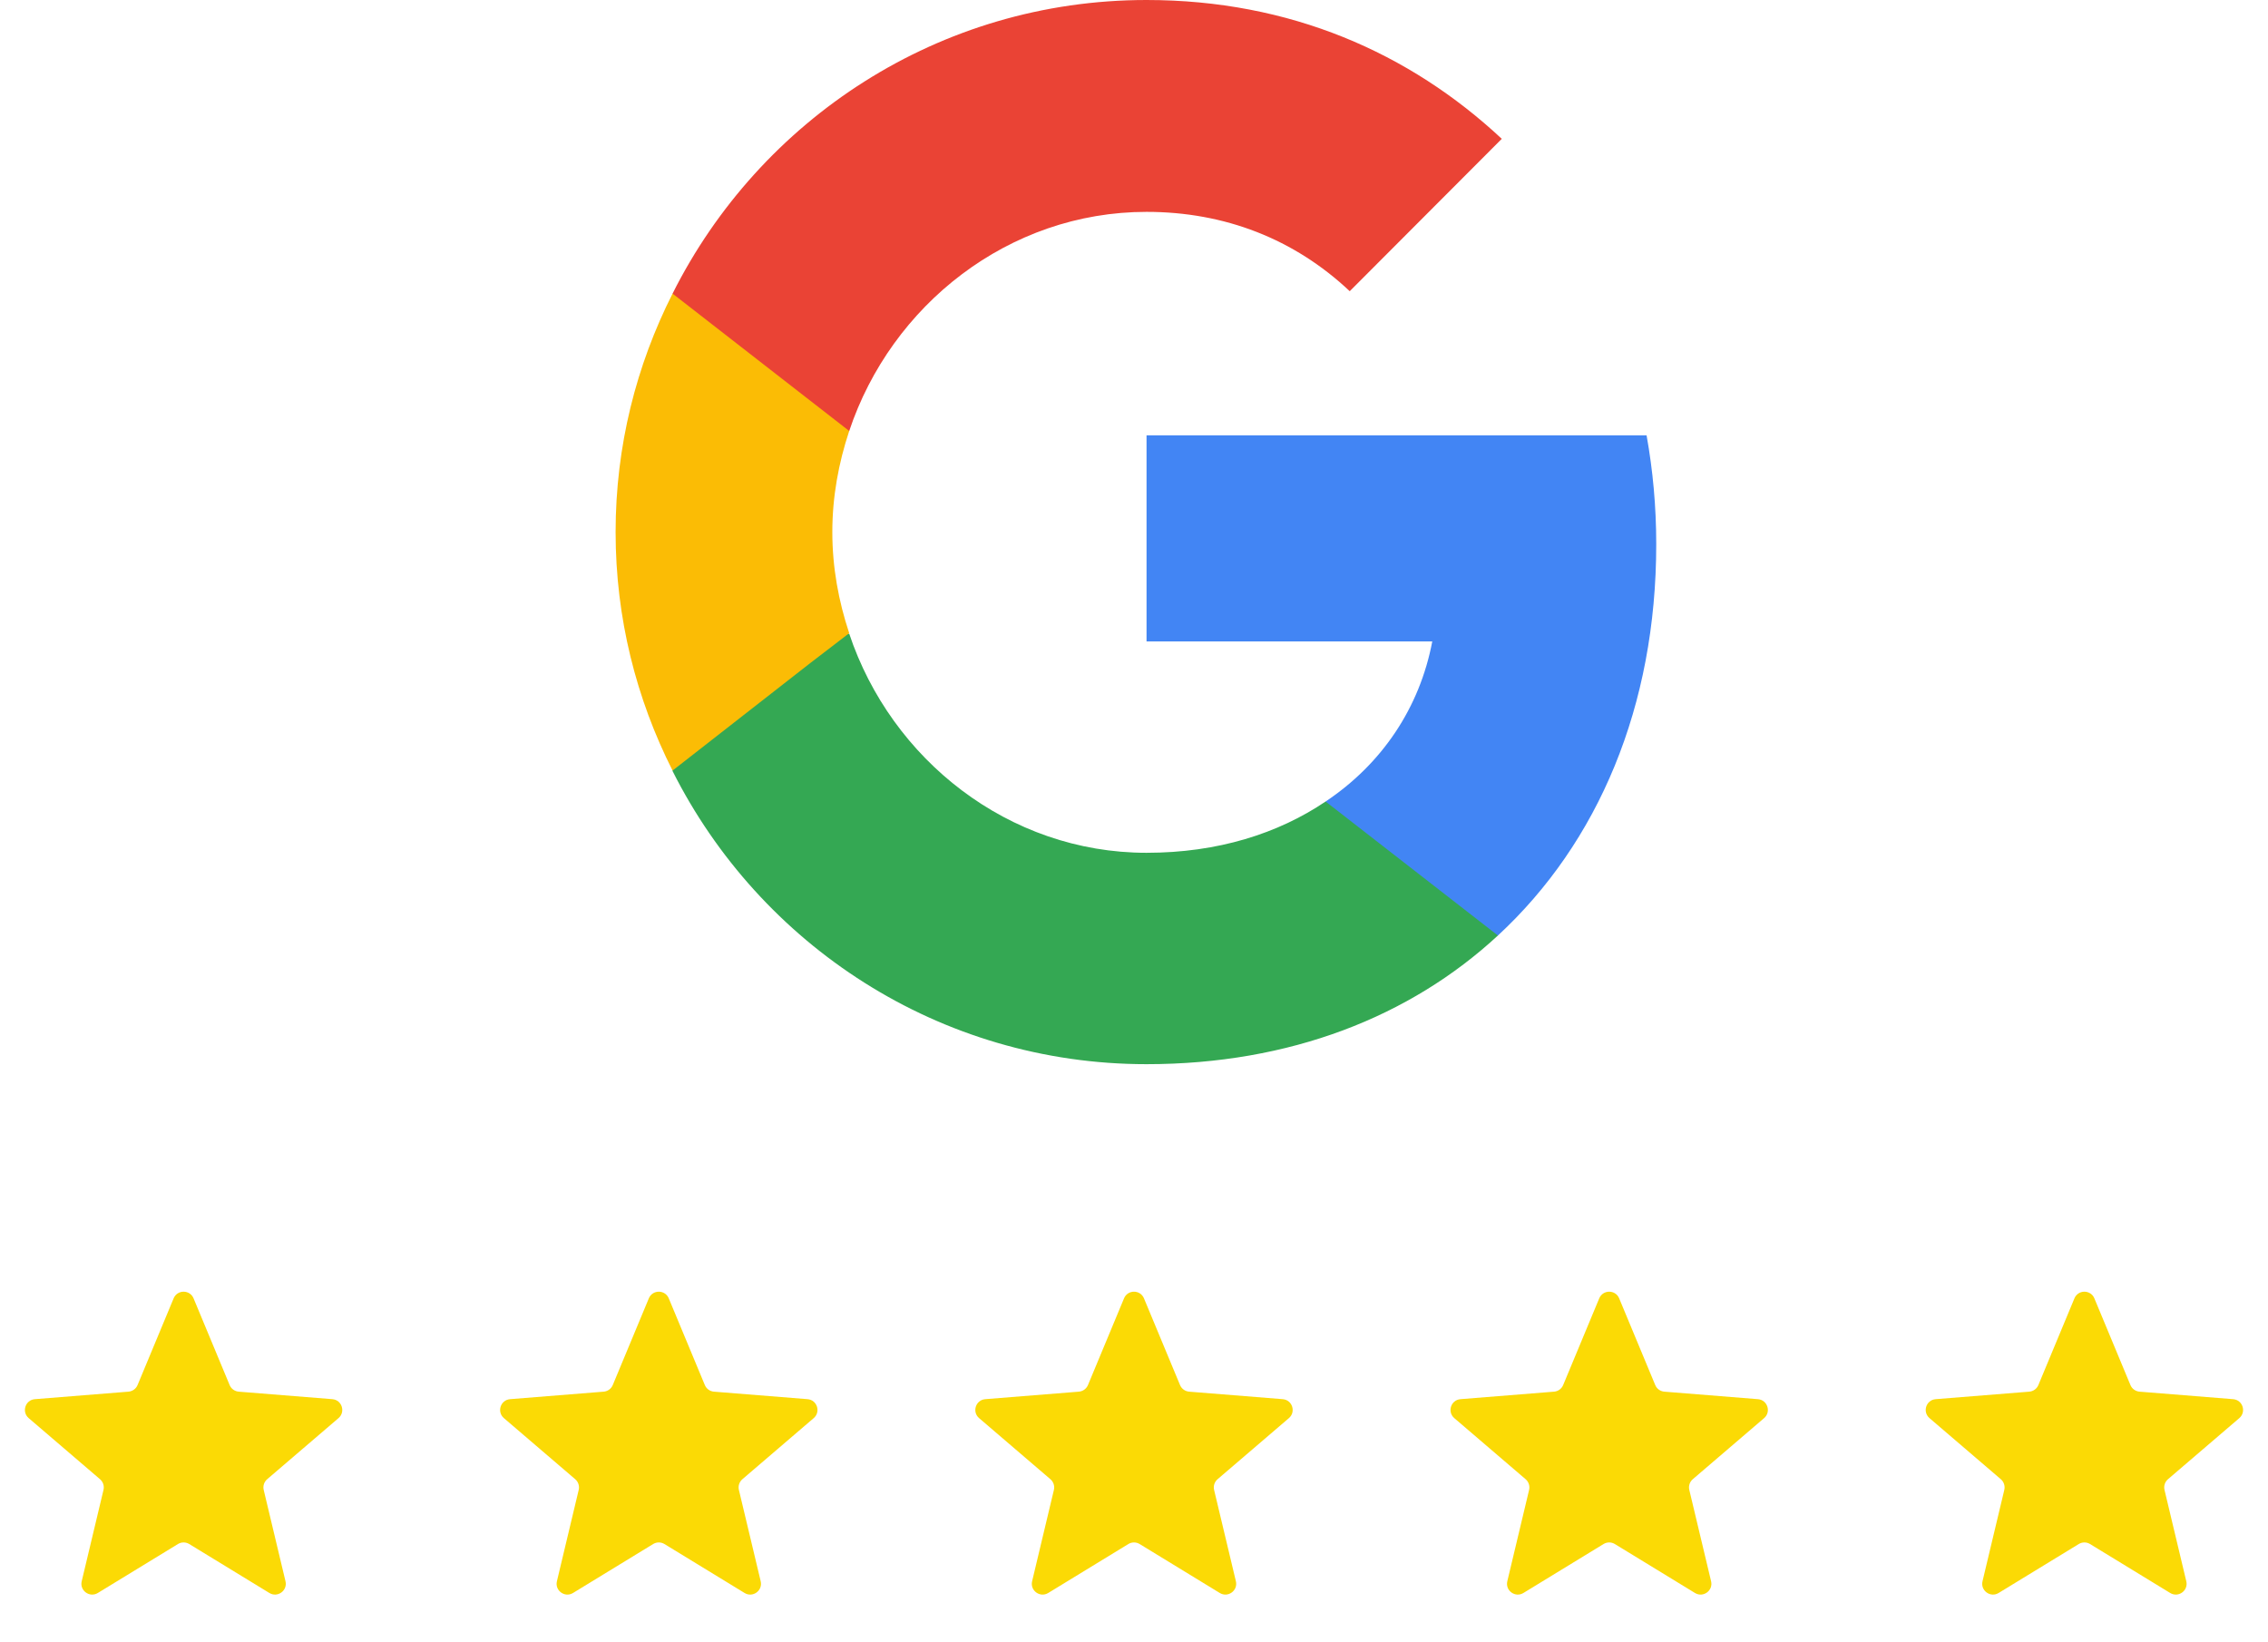 <svg xmlns="http://www.w3.org/2000/svg" width="210" height="152" viewBox="0 0 210 152" fill="none"><path d="M153.355 50.388C153.355 46.895 153.042 43.535 152.461 40.31H106.161V59.391H132.618C131.456 65.527 127.97 70.722 122.741 74.216V86.623H138.696C147.992 78.023 153.355 65.393 153.355 50.388Z" fill="#4285F4"></path><path d="M106.161 98.537C119.434 98.537 130.562 94.147 138.696 86.623L122.741 74.216C118.362 77.172 112.775 78.964 106.161 78.964C93.379 78.964 82.519 70.319 78.631 58.674H62.274V71.394C70.363 87.474 86.943 98.537 106.161 98.537Z" fill="#34A853"></path><path d="M78.631 58.629C77.647 55.673 77.067 52.538 77.067 49.268C77.067 45.999 77.647 42.864 78.631 39.907V27.187H62.274C58.922 33.816 57 41.296 57 49.268C57 57.241 58.922 64.721 62.274 71.35L75.011 61.406L78.631 58.629Z" fill="#FBBC05"></path><path d="M106.161 19.618C113.401 19.618 119.836 22.126 124.976 26.963L139.054 12.855C130.518 4.882 119.434 0 106.161 0C86.943 0 70.363 11.063 62.274 27.187L78.631 39.907C82.519 28.262 93.379 19.618 106.161 19.618Z" fill="#EA4335"></path><path d="M16.077 120.22C16.418 119.399 17.582 119.399 17.923 120.22L21.262 128.247C21.406 128.593 21.732 128.83 22.105 128.86L30.771 129.555C31.658 129.626 32.017 130.732 31.342 131.311L24.739 136.967C24.455 137.211 24.33 137.593 24.417 137.958L26.434 146.415C26.641 147.28 25.7 147.964 24.941 147.5L17.521 142.968C17.201 142.773 16.799 142.773 16.479 142.968L9.059 147.5C8.3 147.964 7.359 147.28 7.566 146.415L9.583 137.958C9.67 137.593 9.545 137.211 9.261 136.967L2.658 131.311C1.982 130.732 2.342 129.626 3.229 129.555L11.895 128.86C12.268 128.83 12.594 128.593 12.738 128.247L16.077 120.22Z" fill="#FBDA05"></path><path d="M60.077 120.22C60.418 119.399 61.582 119.399 61.923 120.22L65.262 128.247C65.406 128.593 65.732 128.83 66.105 128.86L74.771 129.555C75.658 129.626 76.017 130.732 75.342 131.311L68.74 136.967C68.455 137.211 68.33 137.593 68.417 137.958L70.434 146.415C70.641 147.28 69.7 147.964 68.941 147.5L61.521 142.968C61.201 142.773 60.799 142.773 60.479 142.968L53.059 147.5C52.3 147.964 51.359 147.28 51.566 146.415L53.583 137.958C53.67 137.593 53.545 137.211 53.261 136.967L46.658 131.311C45.983 130.732 46.342 129.626 47.229 129.555L55.895 128.86C56.268 128.83 56.594 128.593 56.738 128.247L60.077 120.22Z" fill="#FBDA05"></path><path d="M104.077 120.22C104.418 119.399 105.582 119.399 105.923 120.22L109.262 128.247C109.406 128.593 109.732 128.83 110.105 128.86L118.771 129.555C119.658 129.626 120.018 130.732 119.342 131.311L112.739 136.967C112.455 137.211 112.33 137.593 112.417 137.958L114.434 146.415C114.641 147.28 113.7 147.964 112.941 147.5L105.521 142.968C105.201 142.773 104.799 142.773 104.479 142.968L97.059 147.5C96.3 147.964 95.359 147.28 95.566 146.415L97.583 137.958C97.67 137.593 97.545 137.211 97.26 136.967L90.658 131.311C89.983 130.732 90.342 129.626 91.229 129.555L99.895 128.86C100.268 128.83 100.594 128.593 100.738 128.247L104.077 120.22Z" fill="#FBDA05"></path><path d="M148.077 120.22C148.418 119.399 149.582 119.399 149.923 120.22L153.262 128.247C153.406 128.593 153.732 128.83 154.105 128.86L162.771 129.555C163.658 129.626 164.018 130.732 163.342 131.311L156.739 136.967C156.455 137.211 156.33 137.593 156.417 137.958L158.434 146.415C158.641 147.28 157.7 147.964 156.941 147.5L149.521 142.968C149.201 142.773 148.799 142.773 148.479 142.968L141.059 147.5C140.3 147.964 139.359 147.28 139.566 146.415L141.583 137.958C141.67 137.593 141.545 137.211 141.261 136.967L134.658 131.311C133.982 130.732 134.342 129.626 135.229 129.555L143.895 128.86C144.268 128.83 144.594 128.593 144.738 128.247L148.077 120.22Z" fill="#FBDA05"></path><path d="M192.077 120.22C192.418 119.399 193.582 119.399 193.923 120.22L197.262 128.247C197.406 128.593 197.732 128.83 198.105 128.86L206.771 129.555C207.658 129.626 208.018 130.732 207.342 131.311L200.739 136.967C200.455 137.211 200.33 137.593 200.417 137.958L202.434 146.415C202.641 147.28 201.7 147.964 200.941 147.5L193.521 142.968C193.201 142.773 192.799 142.773 192.479 142.968L185.059 147.5C184.3 147.964 183.359 147.28 183.566 146.415L185.583 137.958C185.67 137.593 185.545 137.211 185.261 136.967L178.658 131.311C177.982 130.732 178.342 129.626 179.229 129.555L187.895 128.86C188.268 128.83 188.594 128.593 188.738 128.247L192.077 120.22Z" fill="#FBDA05"></path></svg>